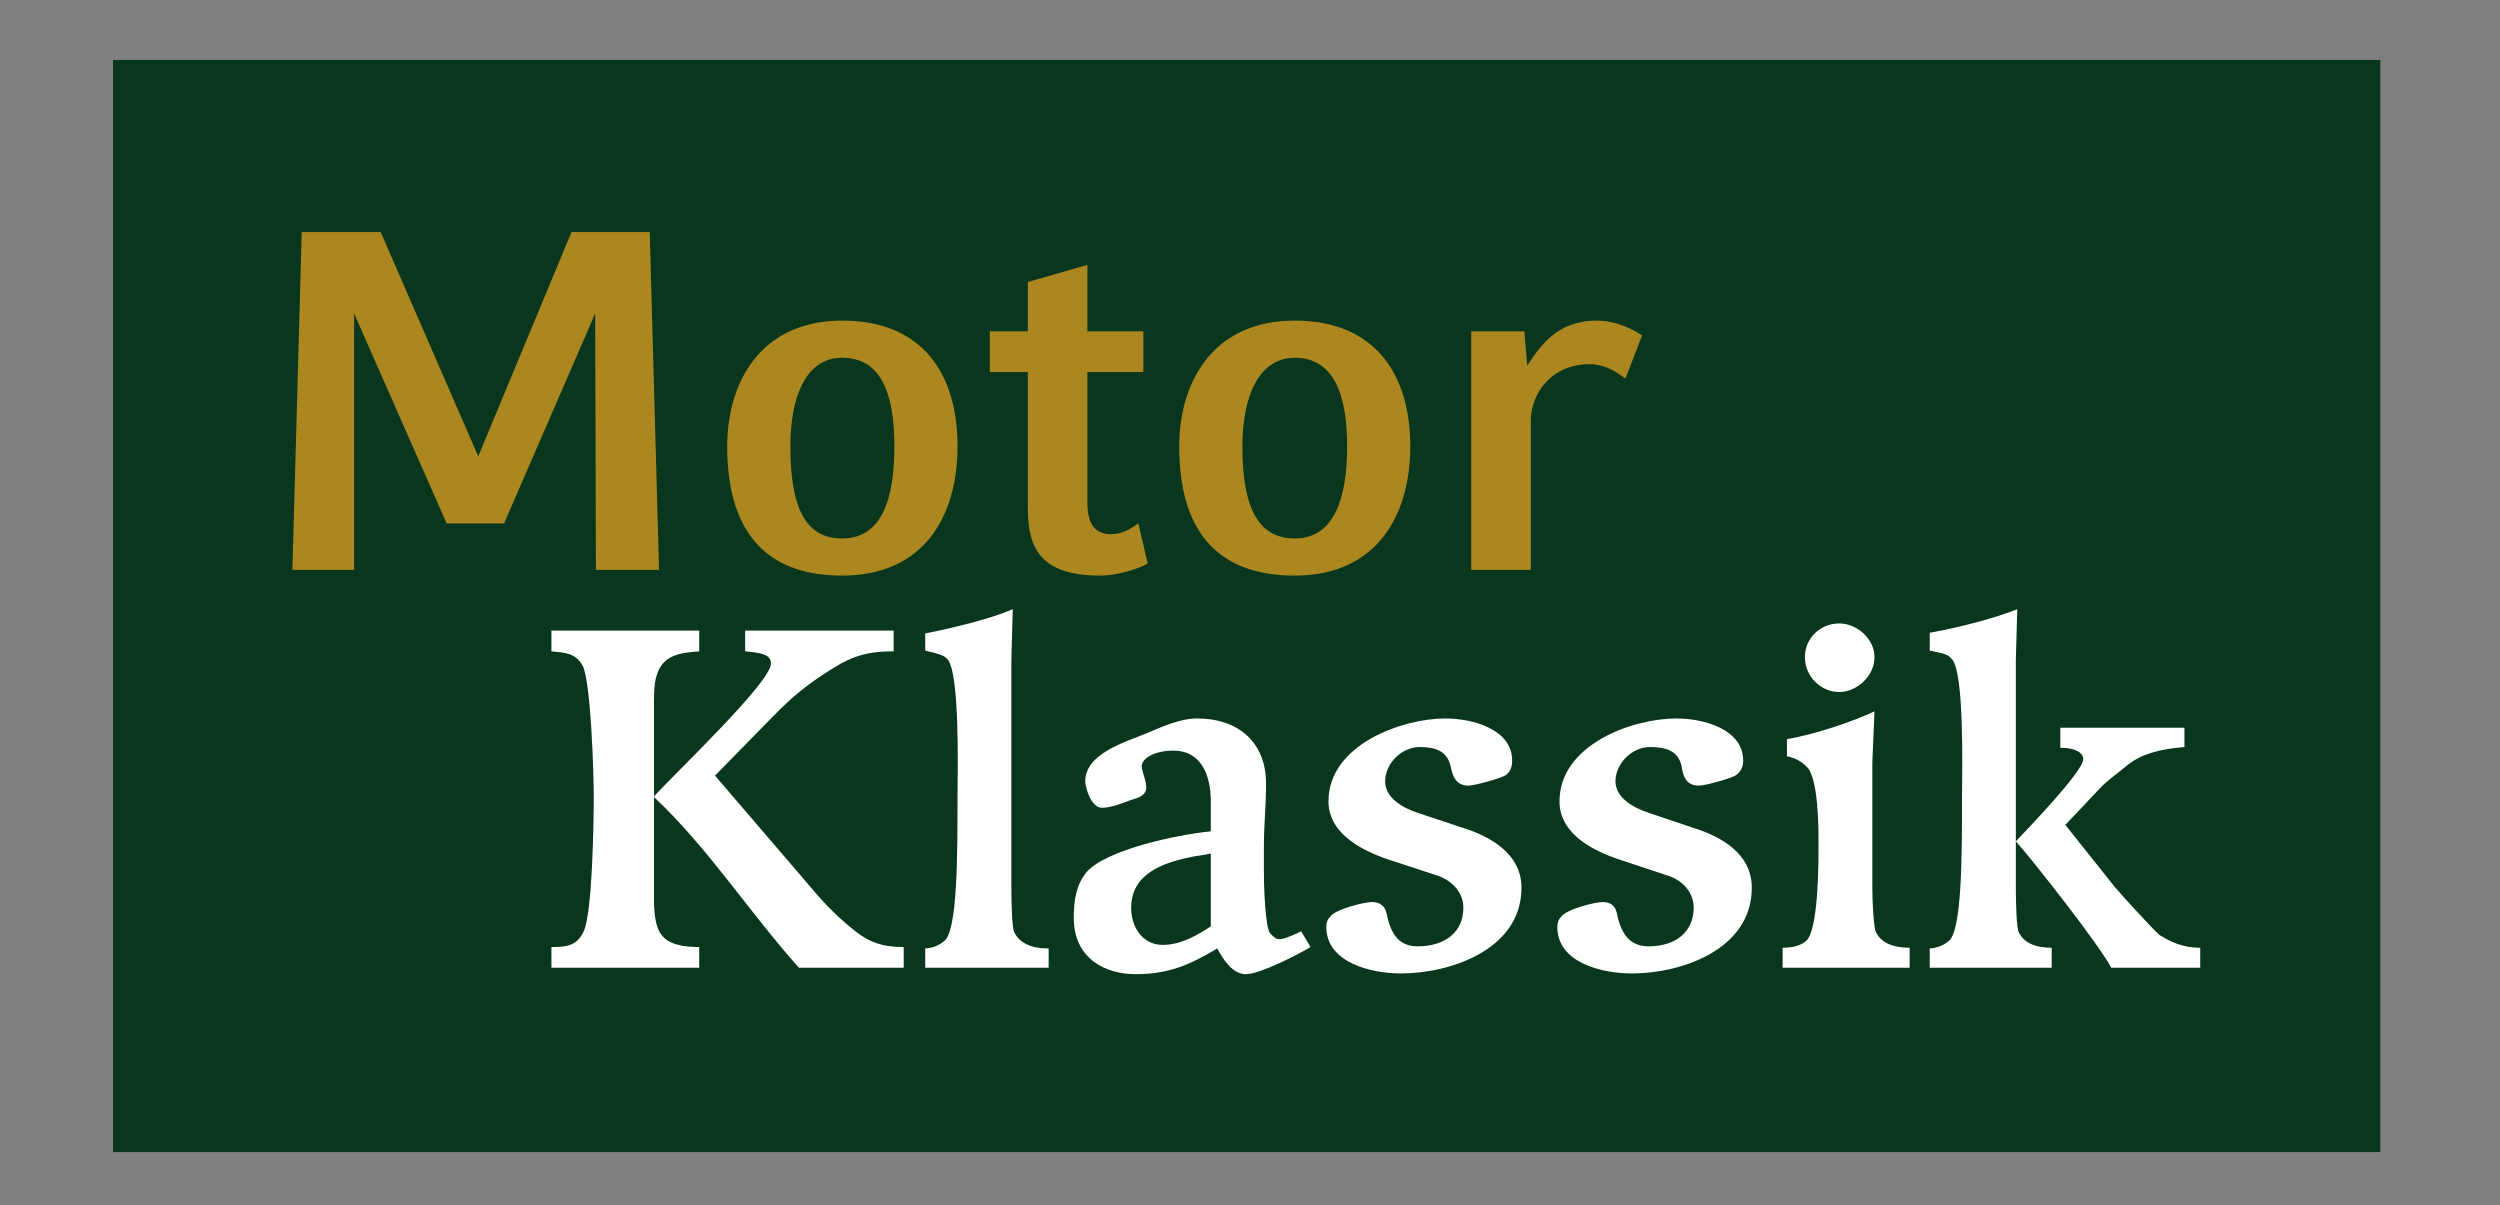<svg width="336" height="162" viewBox="0 0 336 162" fill="none" max-width="336" xmlns="http://www.w3.org/2000/svg">
<rect x="0" y="0" width="336" height="162" fill="#808080" stroke="none"/>
<path d="M15.191 154.84H319.915V8.055H15.191V154.84Z" fill="#08371D"/>
<path d="M80.09 76.594L79.993 42.13L67.747 70.354H60.032L47.592 42.13V76.594H39.299L40.553 31.186H51.16L64.275 61.33L76.811 31.186H87.322L88.576 76.594H80.09Z" fill="#AC8720"/>
<path fill-rule="evenodd" clip-rule="evenodd" d="M113.166 77.362C102.558 77.362 97.737 71.026 97.737 59.986C97.737 51.346 102.269 43.09 113.166 43.09C123.966 43.09 128.691 50.194 128.691 59.986C128.691 69.298 124.255 77.362 113.166 77.362ZM113.166 48.082C108.248 48.082 106.223 53.458 106.223 59.986C106.223 68.05 108.151 72.37 113.166 72.37C118.566 72.37 120.205 66.994 120.205 59.986C120.205 52.786 118.373 48.082 113.166 48.082ZM154.246 75.73C152.992 76.498 150.003 77.362 147.881 77.362C139.974 77.362 138.142 73.81 138.142 68.338V50.002H133.031V44.529H138.142V37.906L146.145 35.602V44.529H153.667V50.002H146.145V67.57C146.145 70.834 147.495 71.794 149.328 71.794C150.967 71.794 152.124 70.93 152.992 70.354L154.246 75.73ZM174.014 77.362C163.31 77.362 158.489 71.026 158.489 59.986C158.489 51.346 163.021 43.09 174.014 43.09C184.718 43.09 189.54 50.194 189.54 59.986C189.54 69.298 185.007 77.362 174.014 77.362ZM174.014 48.082C169.096 48.082 166.975 53.458 166.975 59.986C166.975 68.05 169 72.37 174.014 72.37C179.318 72.37 181.054 66.994 181.054 59.986C181.054 52.786 179.125 48.082 174.014 48.082ZM218.469 50.866C217.698 50.386 216.058 48.946 213.647 48.946C208.44 48.946 205.74 52.978 205.74 56.53V76.594H197.736V44.529H204.872L205.258 49.138C206.994 46.546 209.212 43.09 214.612 43.09C217.215 43.09 219.723 44.338 220.687 45.106L218.469 50.866Z" fill="#AC8720"/>
<path fill-rule="evenodd" clip-rule="evenodd" d="M107.38 130.066C100.437 122.29 95.326 114.13 87.901 107.122V121.138C87.901 122.578 88.094 124.498 88.769 125.458C89.733 126.994 91.951 127.282 93.976 127.282V130.066H74.111V127.282C76.425 127.282 77.583 126.994 78.451 125.17C79.608 122.674 79.8 110.674 79.8 107.122C79.8 103.762 79.415 91.954 78.354 89.554C77.39 87.73 75.943 87.73 74.111 87.538V84.754H93.976V87.538C91.276 87.73 89.058 88.114 88.287 90.706C87.804 91.954 87.901 94.354 87.901 95.794V107.026C91.372 103.282 103.619 91.665 103.619 89.169C103.619 87.921 102.173 87.73 100.148 87.538V84.754H120.109V87.538C115.866 87.538 113.937 88.498 110.851 90.514C108.344 92.146 106.319 93.778 103.812 96.37L96.097 104.242L109.598 119.986C111.623 122.386 113.744 124.21 115.094 125.266C117.023 126.706 118.662 127.282 121.459 127.282V130.066H107.38ZM124.352 130.066V127.474C125.316 127.41 126.152 127.09 126.859 126.514C128.691 125.266 128.691 115.09 128.691 107.122C128.691 104.242 129.077 90.034 127.245 88.498C126.859 88.114 126.377 87.922 124.352 87.442V85.138C128.209 84.37 133.32 83.121 136.116 81.874L135.924 88.786V119.314C135.924 121.234 136.02 124.786 136.309 125.266C136.984 126.706 138.527 127.474 140.938 127.474V130.066H124.352ZM176.136 127.282C174.4 128.338 169.289 130.93 167.457 130.93C165.721 130.93 164.467 129.106 163.599 127.474C160.031 129.586 157.235 130.93 152.606 130.93C148.653 130.93 144.313 128.914 144.313 123.346C144.313 121.138 144.602 118.93 146.049 117.202C148.653 114.226 158.006 112.21 162.732 111.73V107.698C162.732 103.954 161.285 100.882 157.717 100.882C155.21 100.882 153.185 101.938 153.474 103.282C153.667 104.146 154.053 105.01 154.053 105.874C154.053 106.93 152.799 107.314 152.028 107.506C150.774 107.986 149.328 108.562 148.074 108.562C146.628 108.562 145.856 105.778 145.856 105.01C145.856 101.266 151.256 99.73 154.053 98.578C156.078 97.714 158.585 96.562 160.899 96.562C166.589 96.562 170.157 99.922 170.157 105.298C170.157 108.274 169.867 110.866 169.867 113.746V116.818C169.867 119.218 169.964 121.81 170.253 123.73C170.35 124.69 170.543 125.266 170.735 125.458C171.218 125.938 171.41 126.226 171.989 126.226C172.664 126.226 174.303 125.458 174.882 125.17L176.136 127.282ZM162.732 114.706C161.96 114.898 160.514 115.09 160.514 115.09C156.56 115.858 152.028 117.298 152.028 122.002C152.028 124.498 153.474 126.994 156.271 126.994C158.585 126.994 160.707 125.842 162.732 124.498V114.706ZM188.286 130.834C184.332 130.834 178.257 129.394 178.257 124.594C178.257 123.826 178.546 123.442 178.739 123.25C179.414 122.194 183.368 121.234 184.429 121.234C185.489 121.234 186.164 121.81 186.357 122.77C186.936 125.65 188.093 127.186 190.504 127.186C194.361 127.186 196.675 125.17 196.675 122.002C196.675 119.794 194.94 118.258 193.204 117.682L186.164 115.378C183.85 114.514 178.546 112.402 178.546 107.698C178.546 100.114 188.382 96.562 194.265 96.562C197.929 96.562 203.233 98.002 203.233 102.226C203.233 102.994 203.04 103.762 202.268 104.242C201.593 104.626 198.218 105.586 197.35 105.586C195.615 105.586 195.229 104.242 194.94 102.898C194.458 100.882 192.818 100.402 190.793 100.402C188.382 100.402 186.164 102.61 186.164 105.01C186.164 107.218 188.479 108.562 190.504 109.234L196.579 111.25C200.243 112.402 204.486 114.706 204.486 119.314C204.486 127.666 194.843 130.834 188.286 130.834ZM219.337 130.834C215.287 130.834 209.308 129.394 209.308 124.594C209.308 123.826 209.597 123.442 209.79 123.25C210.465 122.194 214.419 121.234 215.383 121.234C216.54 121.234 217.119 121.81 217.312 122.77C217.89 125.65 219.144 127.186 221.555 127.186C225.316 127.186 227.63 125.17 227.63 122.002C227.63 119.794 225.991 118.258 224.158 117.682L217.215 115.378C214.805 114.514 209.597 112.402 209.597 107.698C209.597 100.114 219.337 96.562 225.316 96.562C228.98 96.562 234.284 98.002 234.284 102.226C234.284 102.994 233.994 103.762 233.223 104.242C232.548 104.626 229.269 105.586 228.305 105.586C226.569 105.586 226.183 104.242 225.991 102.898C225.508 100.882 223.869 100.402 221.748 100.402C219.337 100.402 217.119 102.61 217.119 105.01C217.119 107.218 219.53 108.562 221.555 109.234L227.534 111.25C231.294 112.402 235.441 114.706 235.441 119.314C235.441 127.666 225.894 130.834 219.337 130.834ZM247.206 93.01C244.795 93.01 242.577 90.994 242.577 88.306C242.577 85.81 244.602 83.793 247.206 83.793C249.616 83.793 251.931 85.906 251.931 88.306C251.931 90.994 249.423 93.01 247.206 93.01ZM239.587 130.066V127.378C240.937 127.378 241.998 127.09 242.673 126.514C244.409 125.266 244.409 116.05 244.409 113.458C244.409 111.25 244.409 104.434 242.77 102.994C241.998 102.226 241.13 101.842 240.166 101.65V99.346C244.023 98.674 249.134 96.946 251.931 95.602L251.641 102.514V119.314C251.641 121.234 251.834 124.786 252.124 125.266C252.799 126.706 254.438 127.378 256.656 127.378V130.066H239.587ZM283.753 130.066C282.21 127.09 273.338 115.762 270.928 113.074V119.314C270.928 121.234 271.024 124.786 271.313 125.266C271.988 126.706 273.531 127.378 275.749 127.378V130.066H259.356V127.474C260.32 127.41 261.156 127.09 261.863 126.514C263.695 125.266 263.695 114.994 263.695 107.026C263.695 104.242 264.081 90.034 262.249 88.498C261.863 88.018 261.381 87.826 259.356 87.442V85.042C263.213 84.37 268.324 83.025 271.121 81.874L270.928 88.689V113.074C272.471 111.442 279.992 103.666 279.992 102.034C279.992 101.17 278.931 100.498 276.906 100.498V97.81H293.589V100.402C290.118 100.69 287.803 101.362 285.971 102.802C284.717 103.858 283.271 104.818 282.114 106.066L277.581 110.866L284.235 119.218C285.296 120.466 289.153 124.69 290.214 125.65C291.757 126.61 293.396 127.378 295.711 127.378V130.066H283.753Z" fill="white"/>
</svg>
